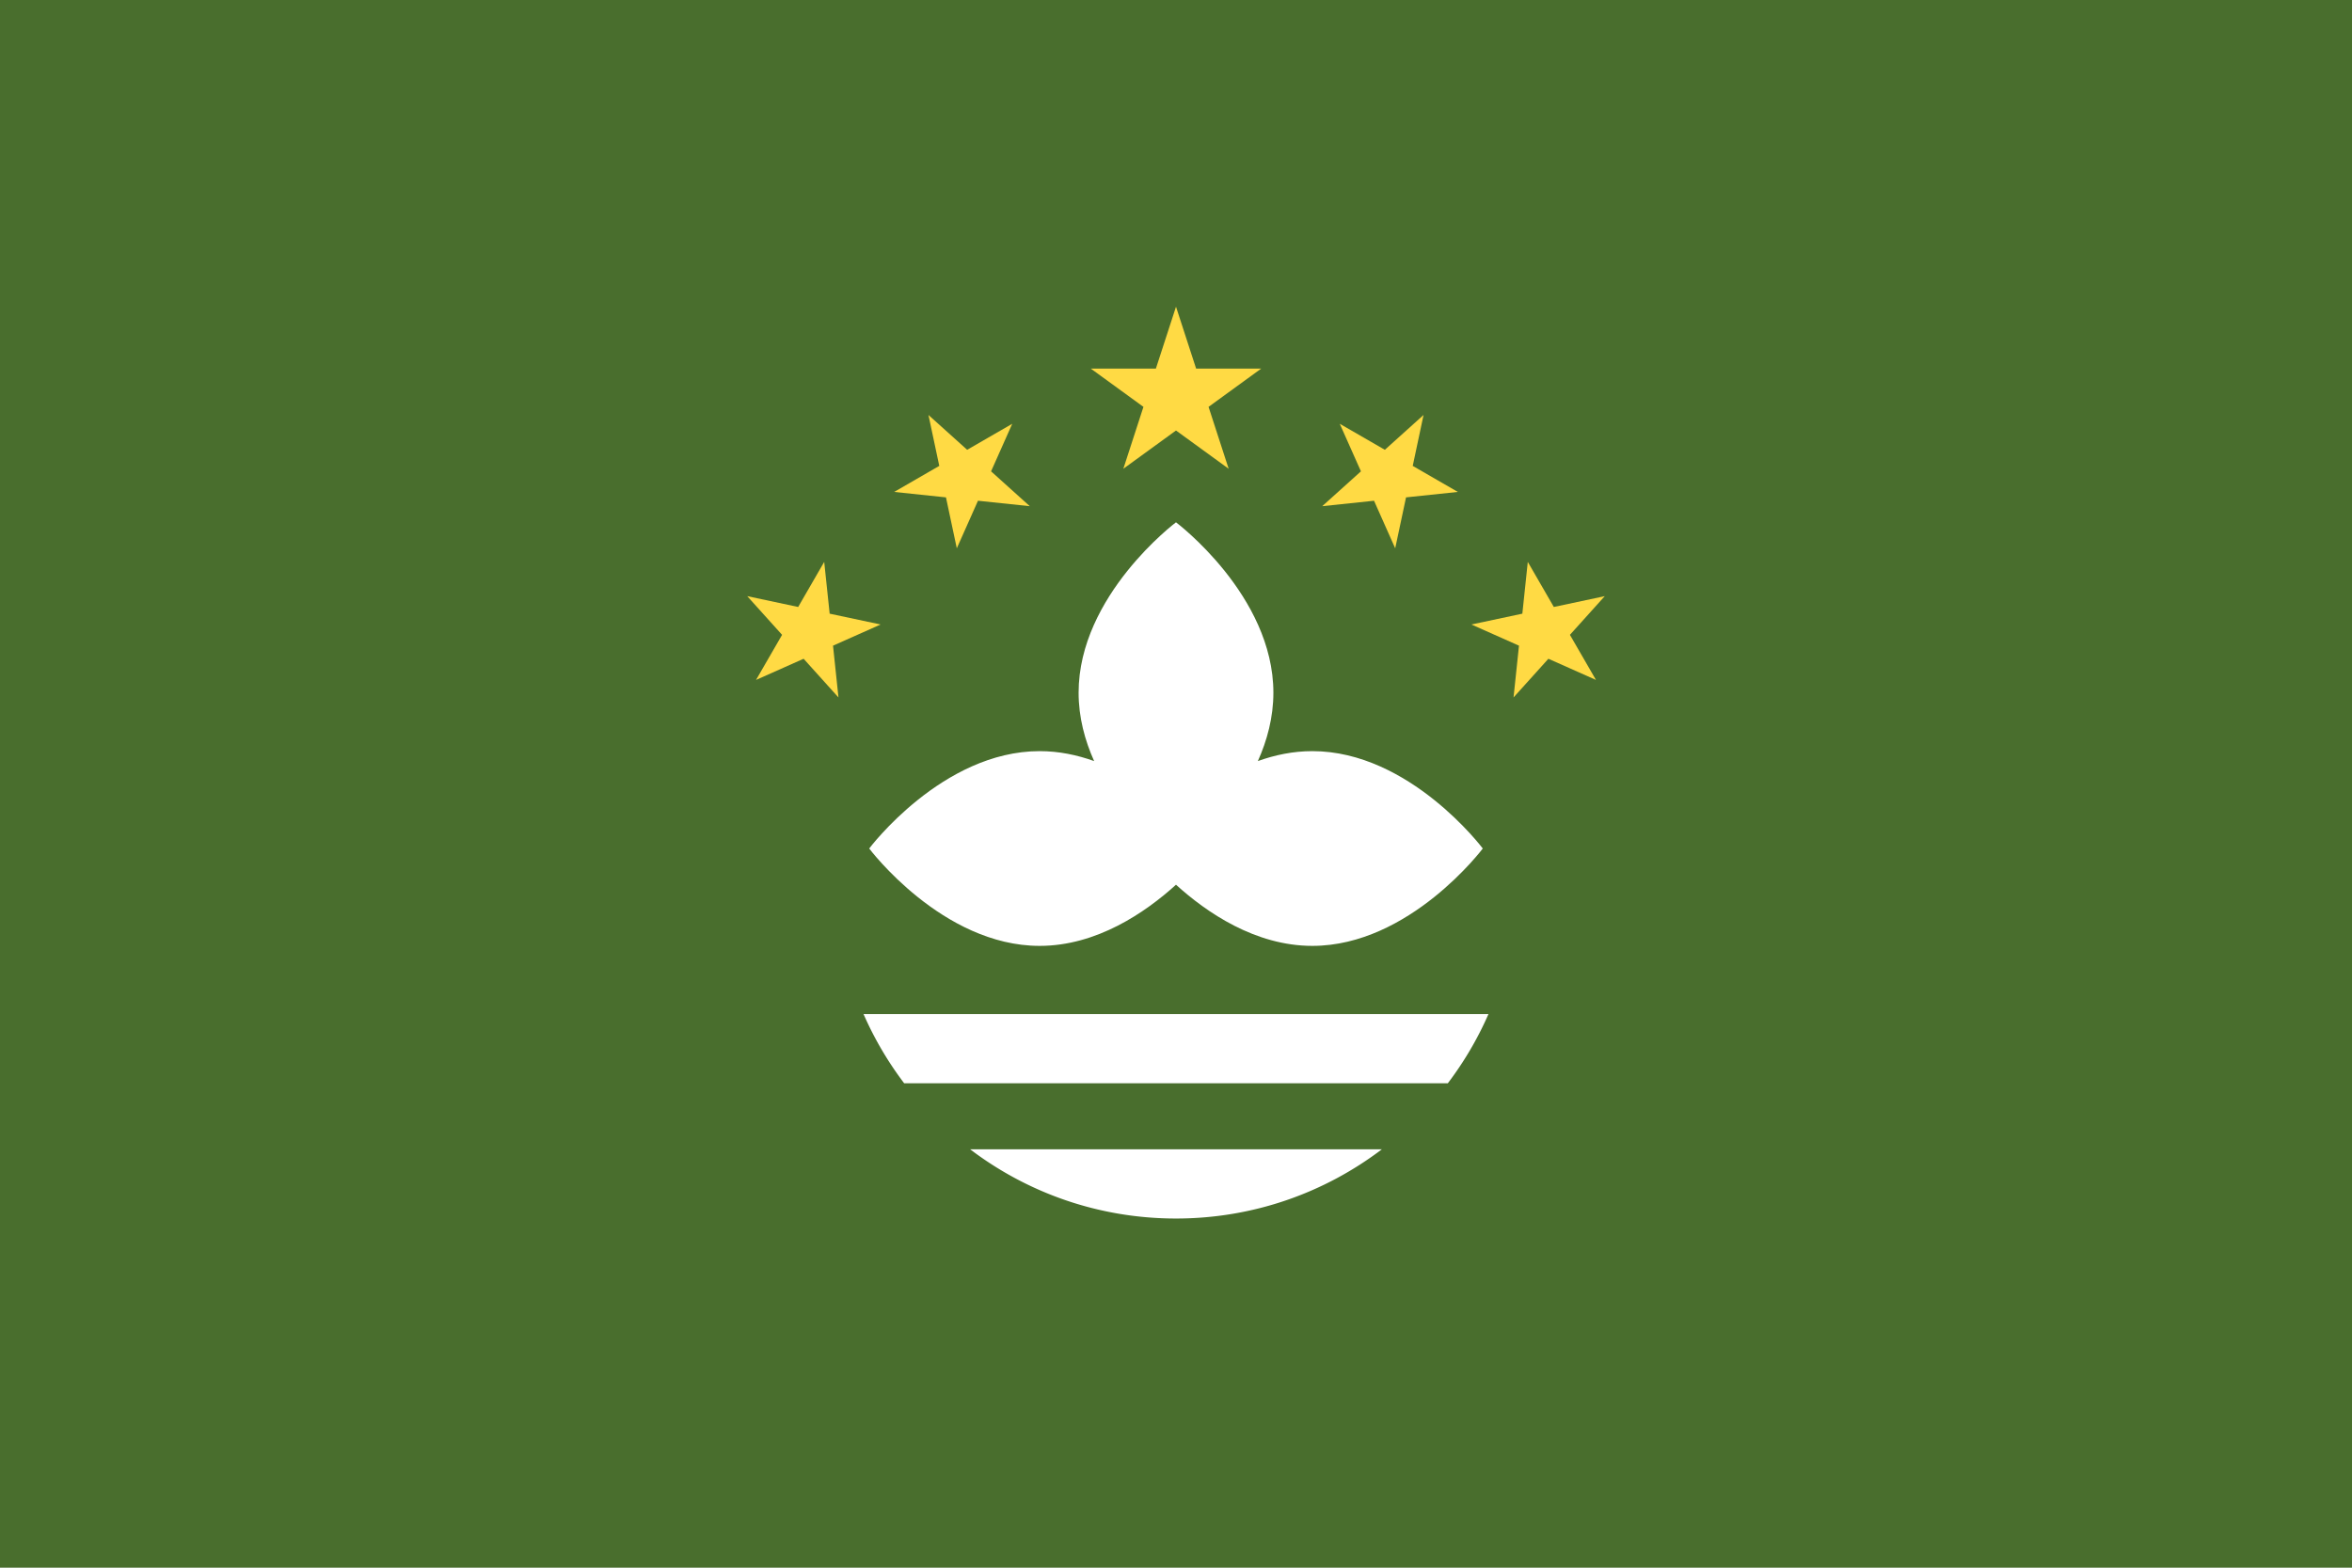 <svg xmlns="http://www.w3.org/2000/svg" viewBox="0 85.333 512 341.333">
  <path fill="#496E2D" d="M0 85.331h512v341.337H0z" />
  <path
    fill="#FFF"
    d="M285.682 248.878c-4.19 0-8.166.836-11.861 2.164 2.023-4.509 3.379-9.527 3.379-14.885 0-21.201-21.201-37.101-21.201-37.101s-21.201 15.901-21.201 37.101c0 5.357 1.356 10.375 3.379 14.885-3.693-1.328-7.671-2.164-11.861-2.164-21.201 0-37.101 21.201-37.101 21.201s15.901 21.201 37.101 21.201c12.429 0 23.031-7.286 29.682-13.315 6.65 6.03 17.251 13.315 29.682 13.315 21.201 0 37.101-21.201 37.101-21.201s-15.899-21.201-37.099-21.201z"
  />
  <g fill="#FFDA44">
    <path
      d="m256 152.111 4.38 13.476h14.171l-11.464 8.332 4.376 13.476-11.463-8.33-11.463 8.33 4.376-13.476-11.464-8.332h14.171zM202.112 175.683l8.425 7.585 9.818-5.667-4.61 10.355 8.423 7.588-11.274-1.185-4.611 10.355-2.358-11.088-11.275-1.185 9.818-5.669zM162.662 215.132l11.09 2.358 5.668-9.818 1.186 11.274 11.089 2.358-10.357 4.61 1.186 11.274-7.587-8.423-10.357 4.61 5.669-9.818zM309.889 175.683l-8.425 7.585-9.818-5.667 4.611 10.355-8.425 7.588 11.275-1.185 4.61 10.355 2.359-11.088 11.275-1.185-9.818-5.669zM349.338 215.132l-11.089 2.358-5.669-9.818-1.186 11.274-11.088 2.358 10.357 4.61-1.185 11.274 7.586-8.423 10.357 4.61-5.669-9.818z"
    />
  </g>
  <g fill="#FFF"><path d="M256 350.642c16.84 0 32.363-5.619 44.816-15.073h-89.63c12.451 9.454 27.974 15.073 44.814 15.073zM187.977 306.12a74.138 74.138 0 0 0 8.85 15.073h118.345a74.13 74.13 0 0 0 8.85-15.073H187.977z" /></g>
</svg>